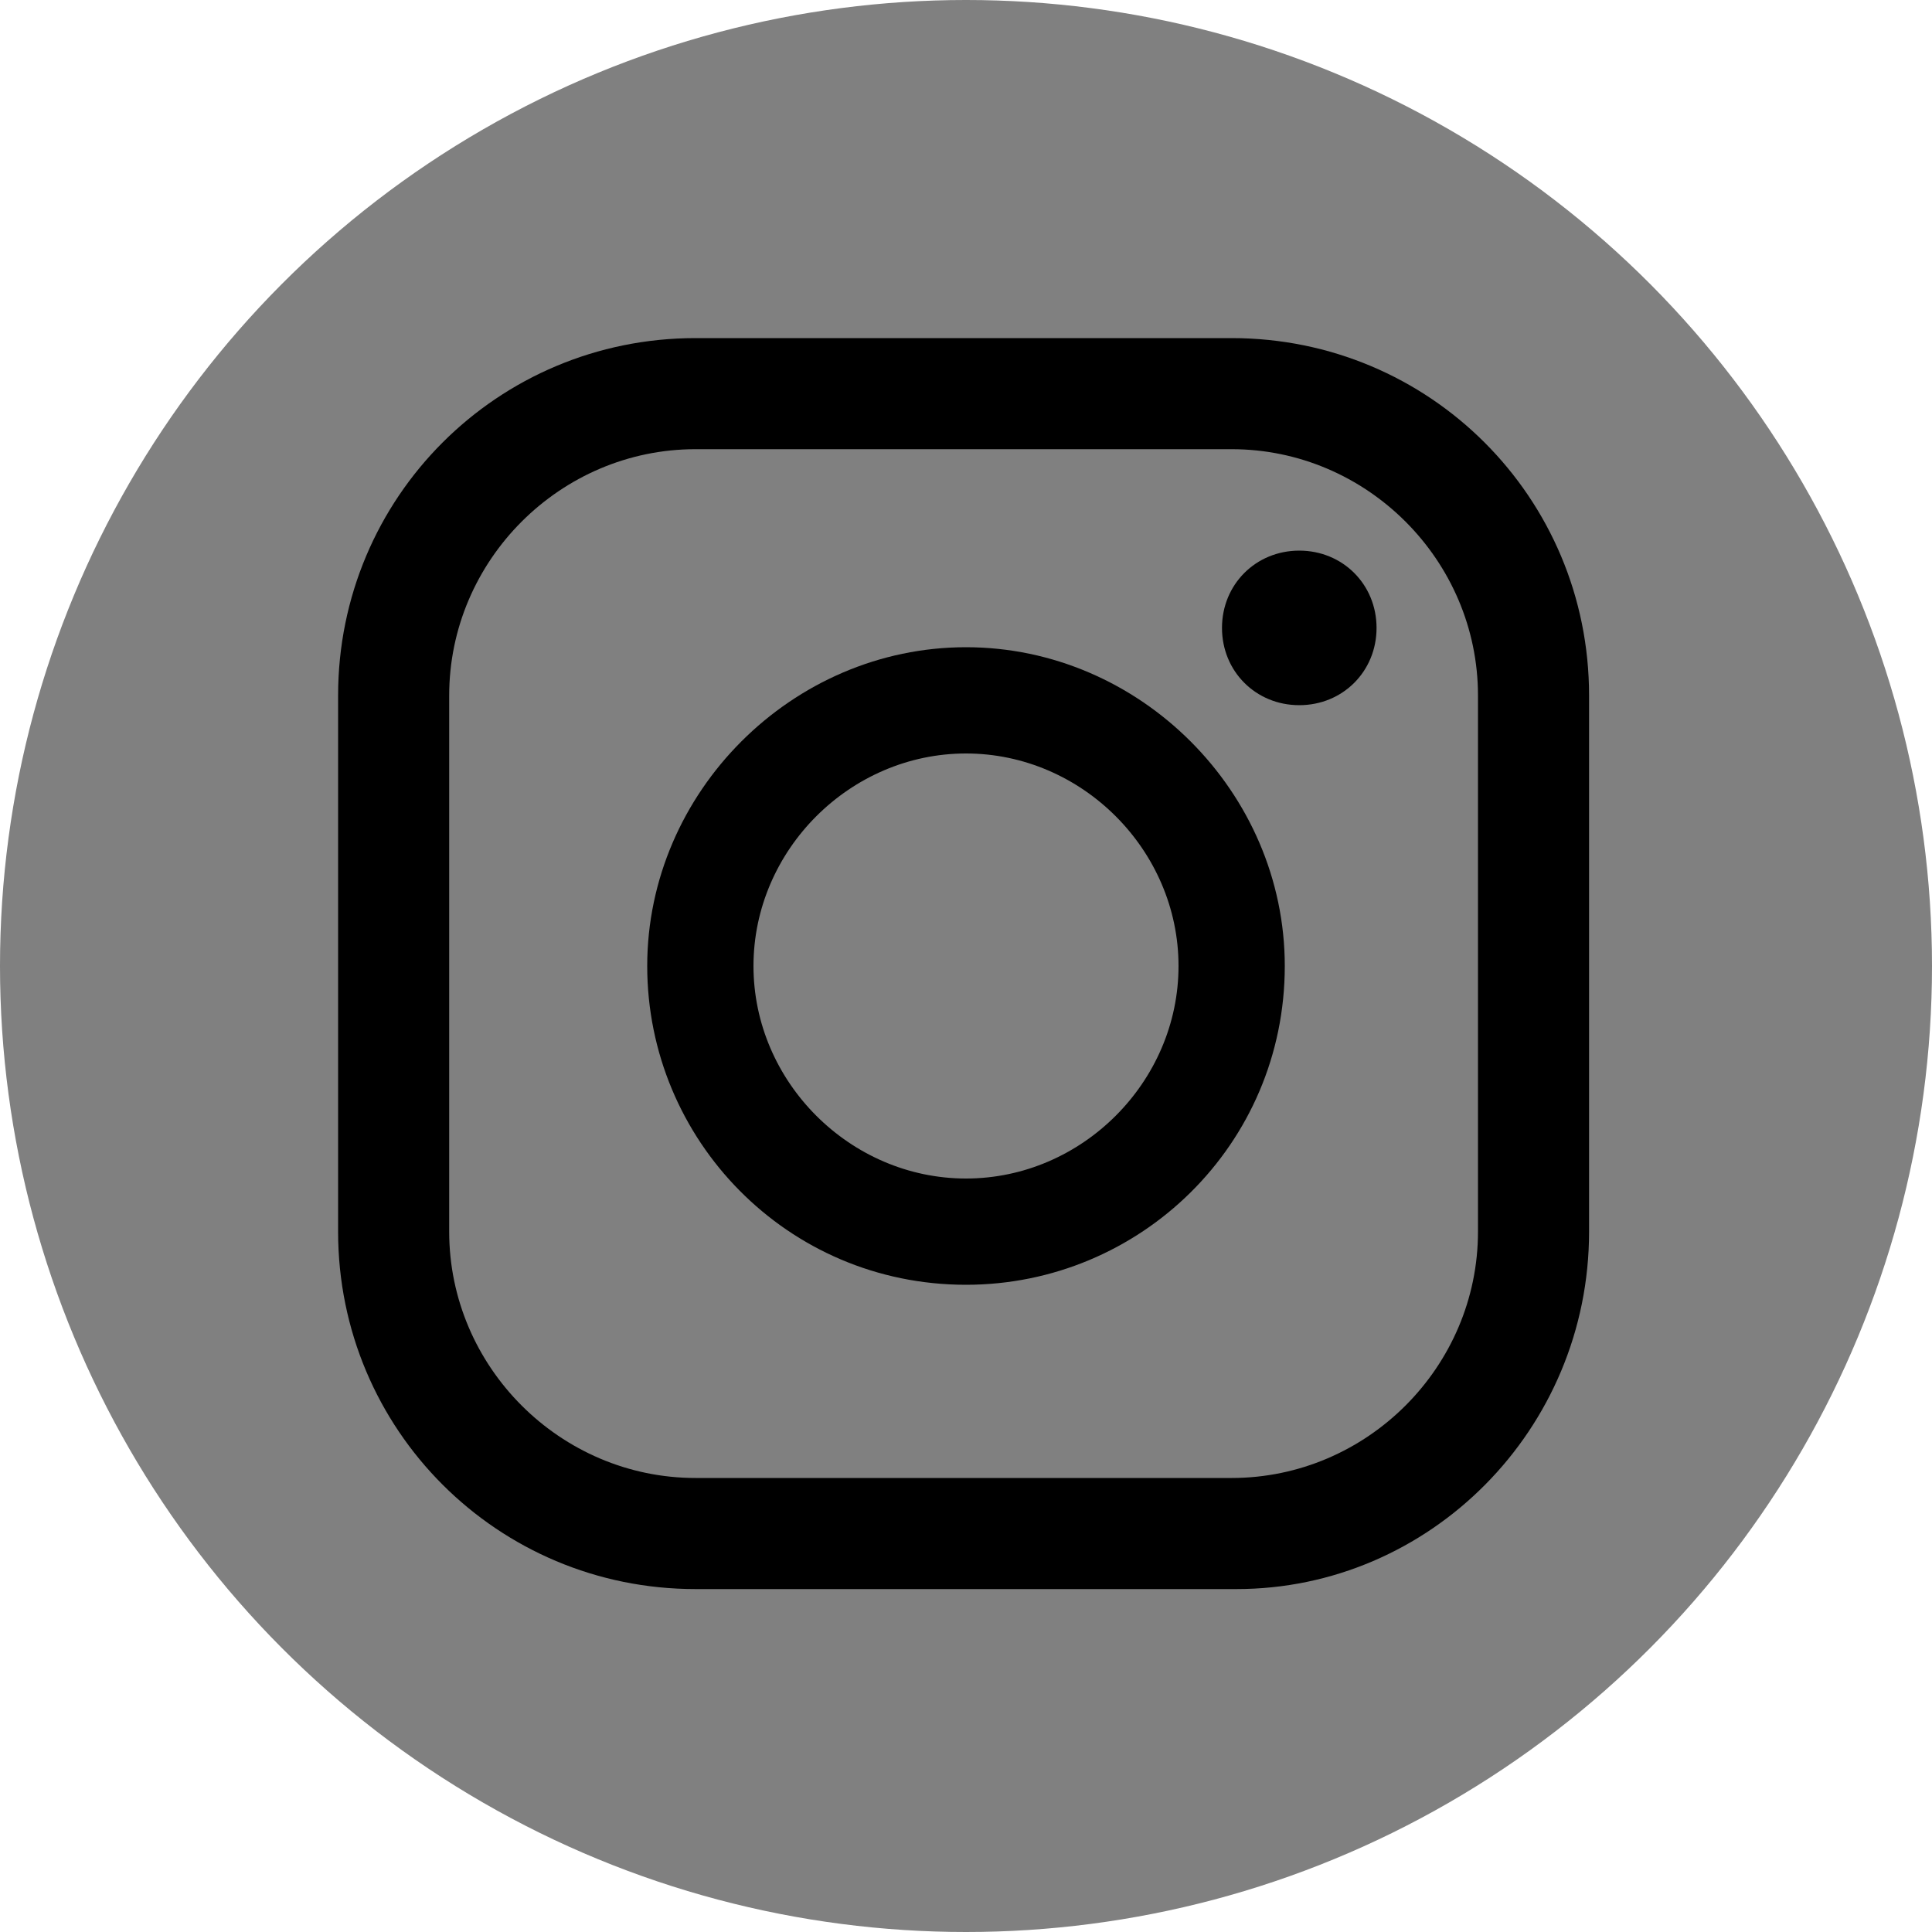 <?xml version="1.0" encoding="utf-8"?>
<!-- Generator: Adobe Illustrator 24.3.0, SVG Export Plug-In . SVG Version: 6.00 Build 0)  -->
<svg version="1.1" id="レイヤー_1" xmlns="http://www.w3.org/2000/svg" xmlns:xlink="http://www.w3.org/1999/xlink" x="0px"
	 y="0px" viewBox="0 0 40 40" style="enable-background:new 0 0 40 40;" xml:space="preserve">
<style type="text/css">
	.st0{fill-rule:evenodd;clip-rule:evenodd;fill:#808080;}
	.st1{fill-rule:evenodd;clip-rule:evenodd;fill:none;}
</style>
<g>
	<circle class="st0" cx="20" cy="20" r="20"/>
	<g>
		<g>
			<path d="M25.6,32.9H14.4c-4.1,0-7.4-3.3-7.4-7.4V14.4c0-4.1,3.3-7.4,7.4-7.4h11.1c4.1,0,7.4,3.3,7.4,7.4v11.1
				C32.9,29.6,29.6,32.9,25.6,32.9z M14.4,9.3c-2.8,0-5.1,2.3-5.1,5.1v11.1c0,2.8,2.3,5.1,5.1,5.1h11.1c2.8,0,5.1-2.3,5.1-5.1V14.4
				c0-2.8-2.3-5.1-5.1-5.1H14.4z"/>
		</g>
		<g>
			<path d="M20,26.6c-3.7,0-6.6-3-6.6-6.6c0-3.6,3-6.6,6.6-6.6c3.6,0,6.6,3,6.6,6.6C26.6,23.7,23.6,26.6,20,26.6z M20,15.6
				c-2.4,0-4.4,2-4.4,4.4s2,4.4,4.4,4.4c2.4,0,4.4-2,4.4-4.4S22.4,15.6,20,15.6z"/>
		</g>
		<g>
			<path d="M28.5,13c0,0.9-0.7,1.6-1.6,1.6c-0.9,0-1.6-0.7-1.6-1.6c0-0.9,0.7-1.6,1.6-1.6C27.8,11.4,28.5,12.1,28.5,13z"/>
		</g>
	</g>
</g>
<rect class="st1" width="40" height="40"/>
</svg>
